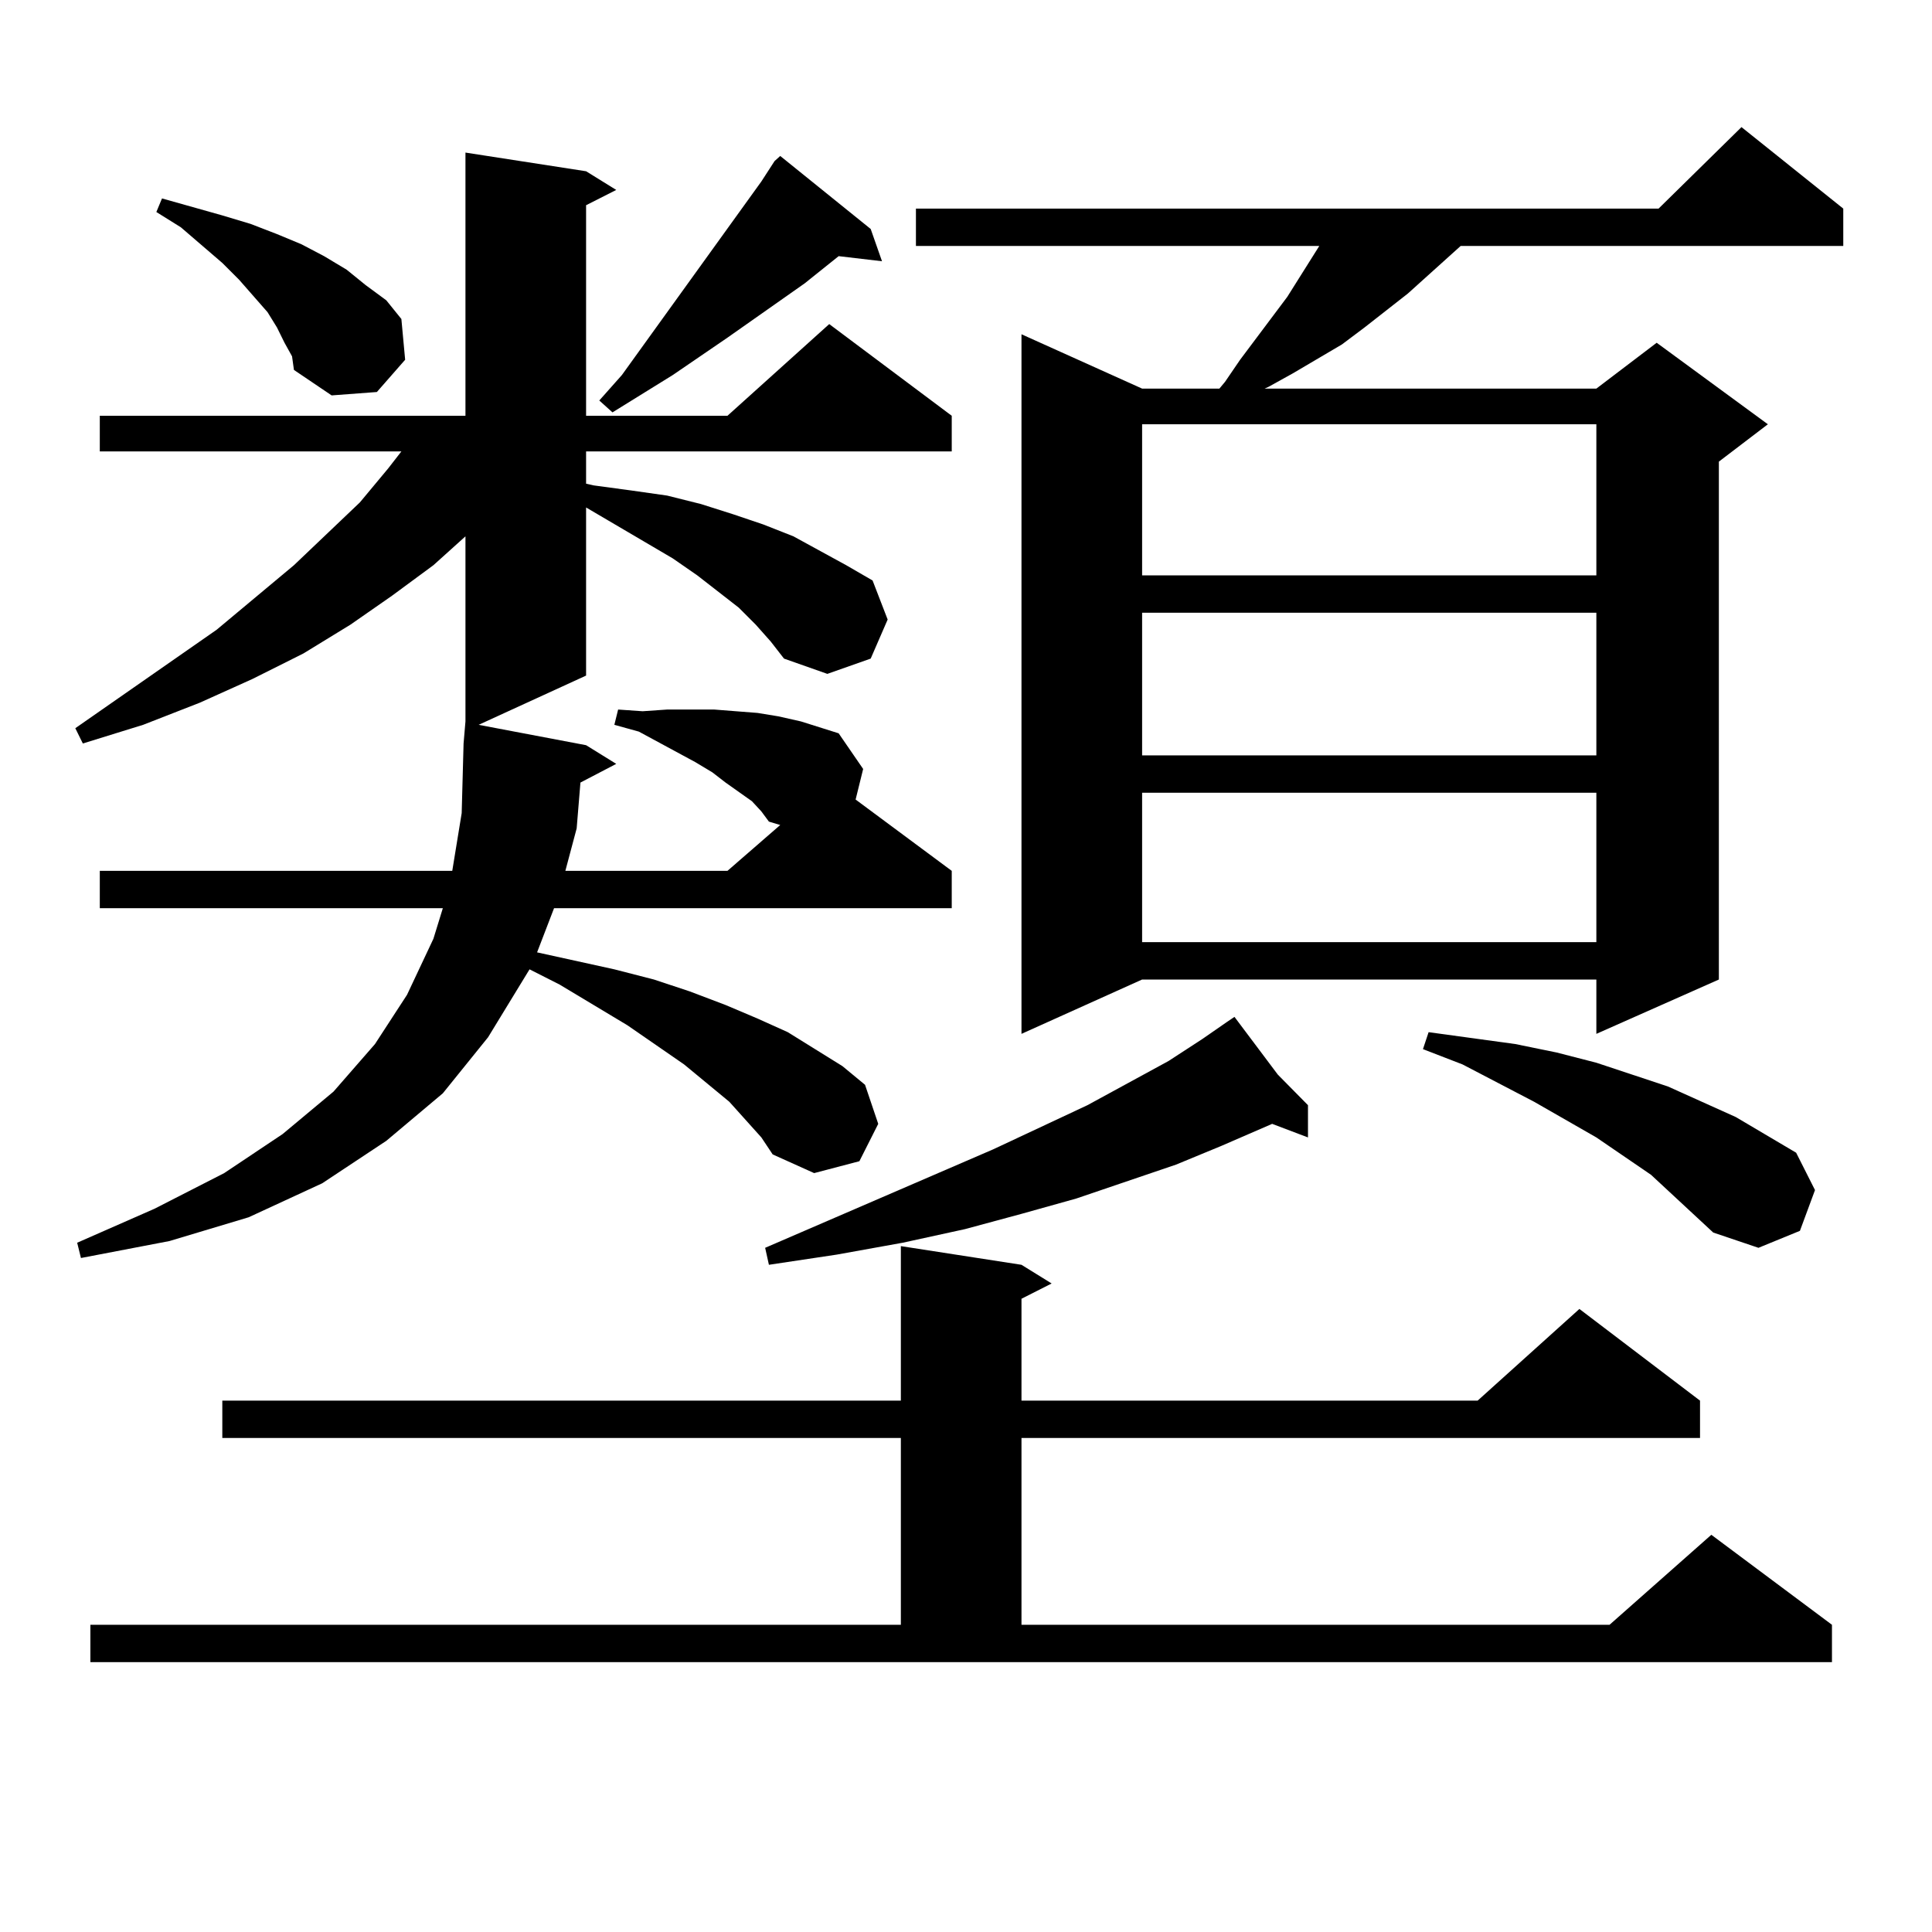 <?xml version="1.0" encoding="utf-8"?>
<!-- Generator: Adobe Illustrator 16.0.0, SVG Export Plug-In . SVG Version: 6.00 Build 0)  -->
<!DOCTYPE svg PUBLIC "-//W3C//DTD SVG 1.1//EN" "http://www.w3.org/Graphics/SVG/1.1/DTD/svg11.dtd">
<svg version="1.1" id="图层_1" xmlns="http://www.w3.org/2000/svg" xmlns:xlink="http://www.w3.org/1999/xlink" x="0px" y="0px"
	 width="1000px" height="1000px" viewBox="0 0 1000 1000" enable-background="new 0 0 1000 1000" xml:space="preserve">
<path d="M391.161,323.309l-8.78-8.789l-21.463-16.699l-12.683-8.789l-44.877-26.367v87.012l-55.608,25.488l55.608,10.547
	l15.609,9.668l-18.536,9.668l-1.951,23.73l-5.854,21.973h83.9l27.316-23.73l-5.854-1.758l-3.902-5.273l-4.878-5.273l-13.658-9.668
	l-6.829-5.273l-8.78-5.273l-29.268-15.82l-12.683-3.516l1.951-7.91l12.683,0.879l12.683-0.879h24.39l22.438,1.758l10.731,1.758
	l11.707,2.637l19.512,6.152l12.683,18.457l-3.902,15.82l49.755,36.914v19.336H286.773l-8.78,22.852l39.999,8.789L338.479,507
	l18.536,6.152l18.536,7.031l16.585,7.031l15.609,7.031l28.292,17.578l11.707,9.668l6.829,20.215l-9.756,19.336l-23.414,6.152
	l-21.463-9.668l-5.854-8.789l-16.585-18.457l-23.414-19.336l-29.268-20.215L289.7,509.637l-15.609-7.91l-21.463,35.156
	l-23.414,29.004l-29.268,24.609l-33.17,21.973l-38.048,17.578l-40.975,12.305l-45.853,8.789l-1.951-7.91l39.999-17.578
	l36.097-18.457l30.243-20.215l26.341-21.973l21.463-24.609l16.585-25.488l13.658-29.004l4.878-15.82H51.657V450.75h182.435
	l4.878-29.883l0.976-36.035l0.976-11.426v-95.801l-16.585,14.941l-21.463,15.82l-21.463,14.941l-24.39,14.941l-26.341,13.184
	l-27.316,12.305l-29.268,11.426l-31.219,9.668l-3.902-7.91l73.169-50.977l39.999-33.398l34.146-32.52l14.634-17.578l6.829-8.789
	H51.657v-18.457h189.264V78.973l62.438,9.668l15.609,9.668l-15.609,7.91v108.984h73.169l52.682-47.461l63.413,47.461v18.457H303.358
	v16.699l3.902,0.879l19.512,2.637l18.536,2.637l17.561,4.395l16.585,5.273l15.609,5.273l15.609,6.152l27.316,14.941l13.658,7.91
	l7.805,20.215l-8.78,20.215l-22.438,7.91l-22.438-7.91l-6.829-8.789L391.161,323.309z M46.779,840.984h419.502v-96.68H115.07
	v-19.336h351.211v-79.98l62.438,9.668l15.609,9.668l-15.609,7.91v52.734h236.092l52.682-47.461l62.438,47.461v19.336H528.719v96.68
	h304.383l52.682-46.582l62.438,46.582v19.336H46.779V840.984z M147.265,177.41l-3.902-7.91l-4.878-7.91l-14.634-16.699l-8.78-8.789
	l-21.463-18.457l-12.683-7.91l2.927-7.031l15.609,4.395l15.609,4.395l14.634,4.395l13.658,5.273l12.683,5.273l11.707,6.152
	l11.707,7.031l9.756,7.91l10.731,7.91l7.805,9.668l1.951,21.094l-14.634,16.699l-23.414,1.758l-19.512-13.184l-0.976-7.031
	L147.265,177.41z M450.672,118.523l5.854,16.699l-22.438-2.637l-17.561,14.063l-39.999,28.125l-28.292,19.336l-15.609,9.668
	l-15.609,9.668l-6.829-6.152l11.707-13.184l72.193-100.195l6.829-10.547l2.927-2.637L450.672,118.523z M661.398,556.219
	l15.609,15.82v16.699l-18.536-7.031l-26.341,11.426l-23.414,9.668l-51.706,17.578l-28.292,7.91l-29.268,7.91l-32.194,7.031
	l-34.146,6.152l-35.121,5.273l-1.951-8.789l118.046-50.977l48.779-22.852l41.95-22.852l17.561-11.426l12.683-8.789h-0.976h0.976
	l3.902-2.637L661.398,556.219z M954.074,107.977v19.336H756.03l-27.316,24.609L706.275,169.5l-11.707,8.789l-25.365,14.941
	l-12.683,7.031l-1.951,0.879h171.703l31.219-23.73l57.56,42.188l-25.365,19.336V507l-63.413,28.125V507H591.156l-62.438,28.125
	V173.016l62.438,28.125h39.999l2.927-3.516l7.805-11.426l24.39-32.52l16.585-26.367H474.086v-19.336h384.381l42.926-42.188
	L954.074,107.977z M591.156,219.598v78.223h235.116v-78.223H591.156z M591.156,317.156v73.828h235.116v-73.828H591.156z
	 M591.156,410.32v77.344h235.116V410.32H591.156z M886.759,637.957l-32.194-29.883l-28.292-19.336l-32.194-18.457l-37.072-19.336
	l-20.487-7.91l2.927-8.789l44.877,6.152l21.463,4.395l20.487,5.273l18.536,6.152l18.536,6.152l35.121,15.82l31.219,18.457
	l9.756,19.336l-7.805,21.094l-21.463,8.789L886.759,637.957z"/>
</svg>
